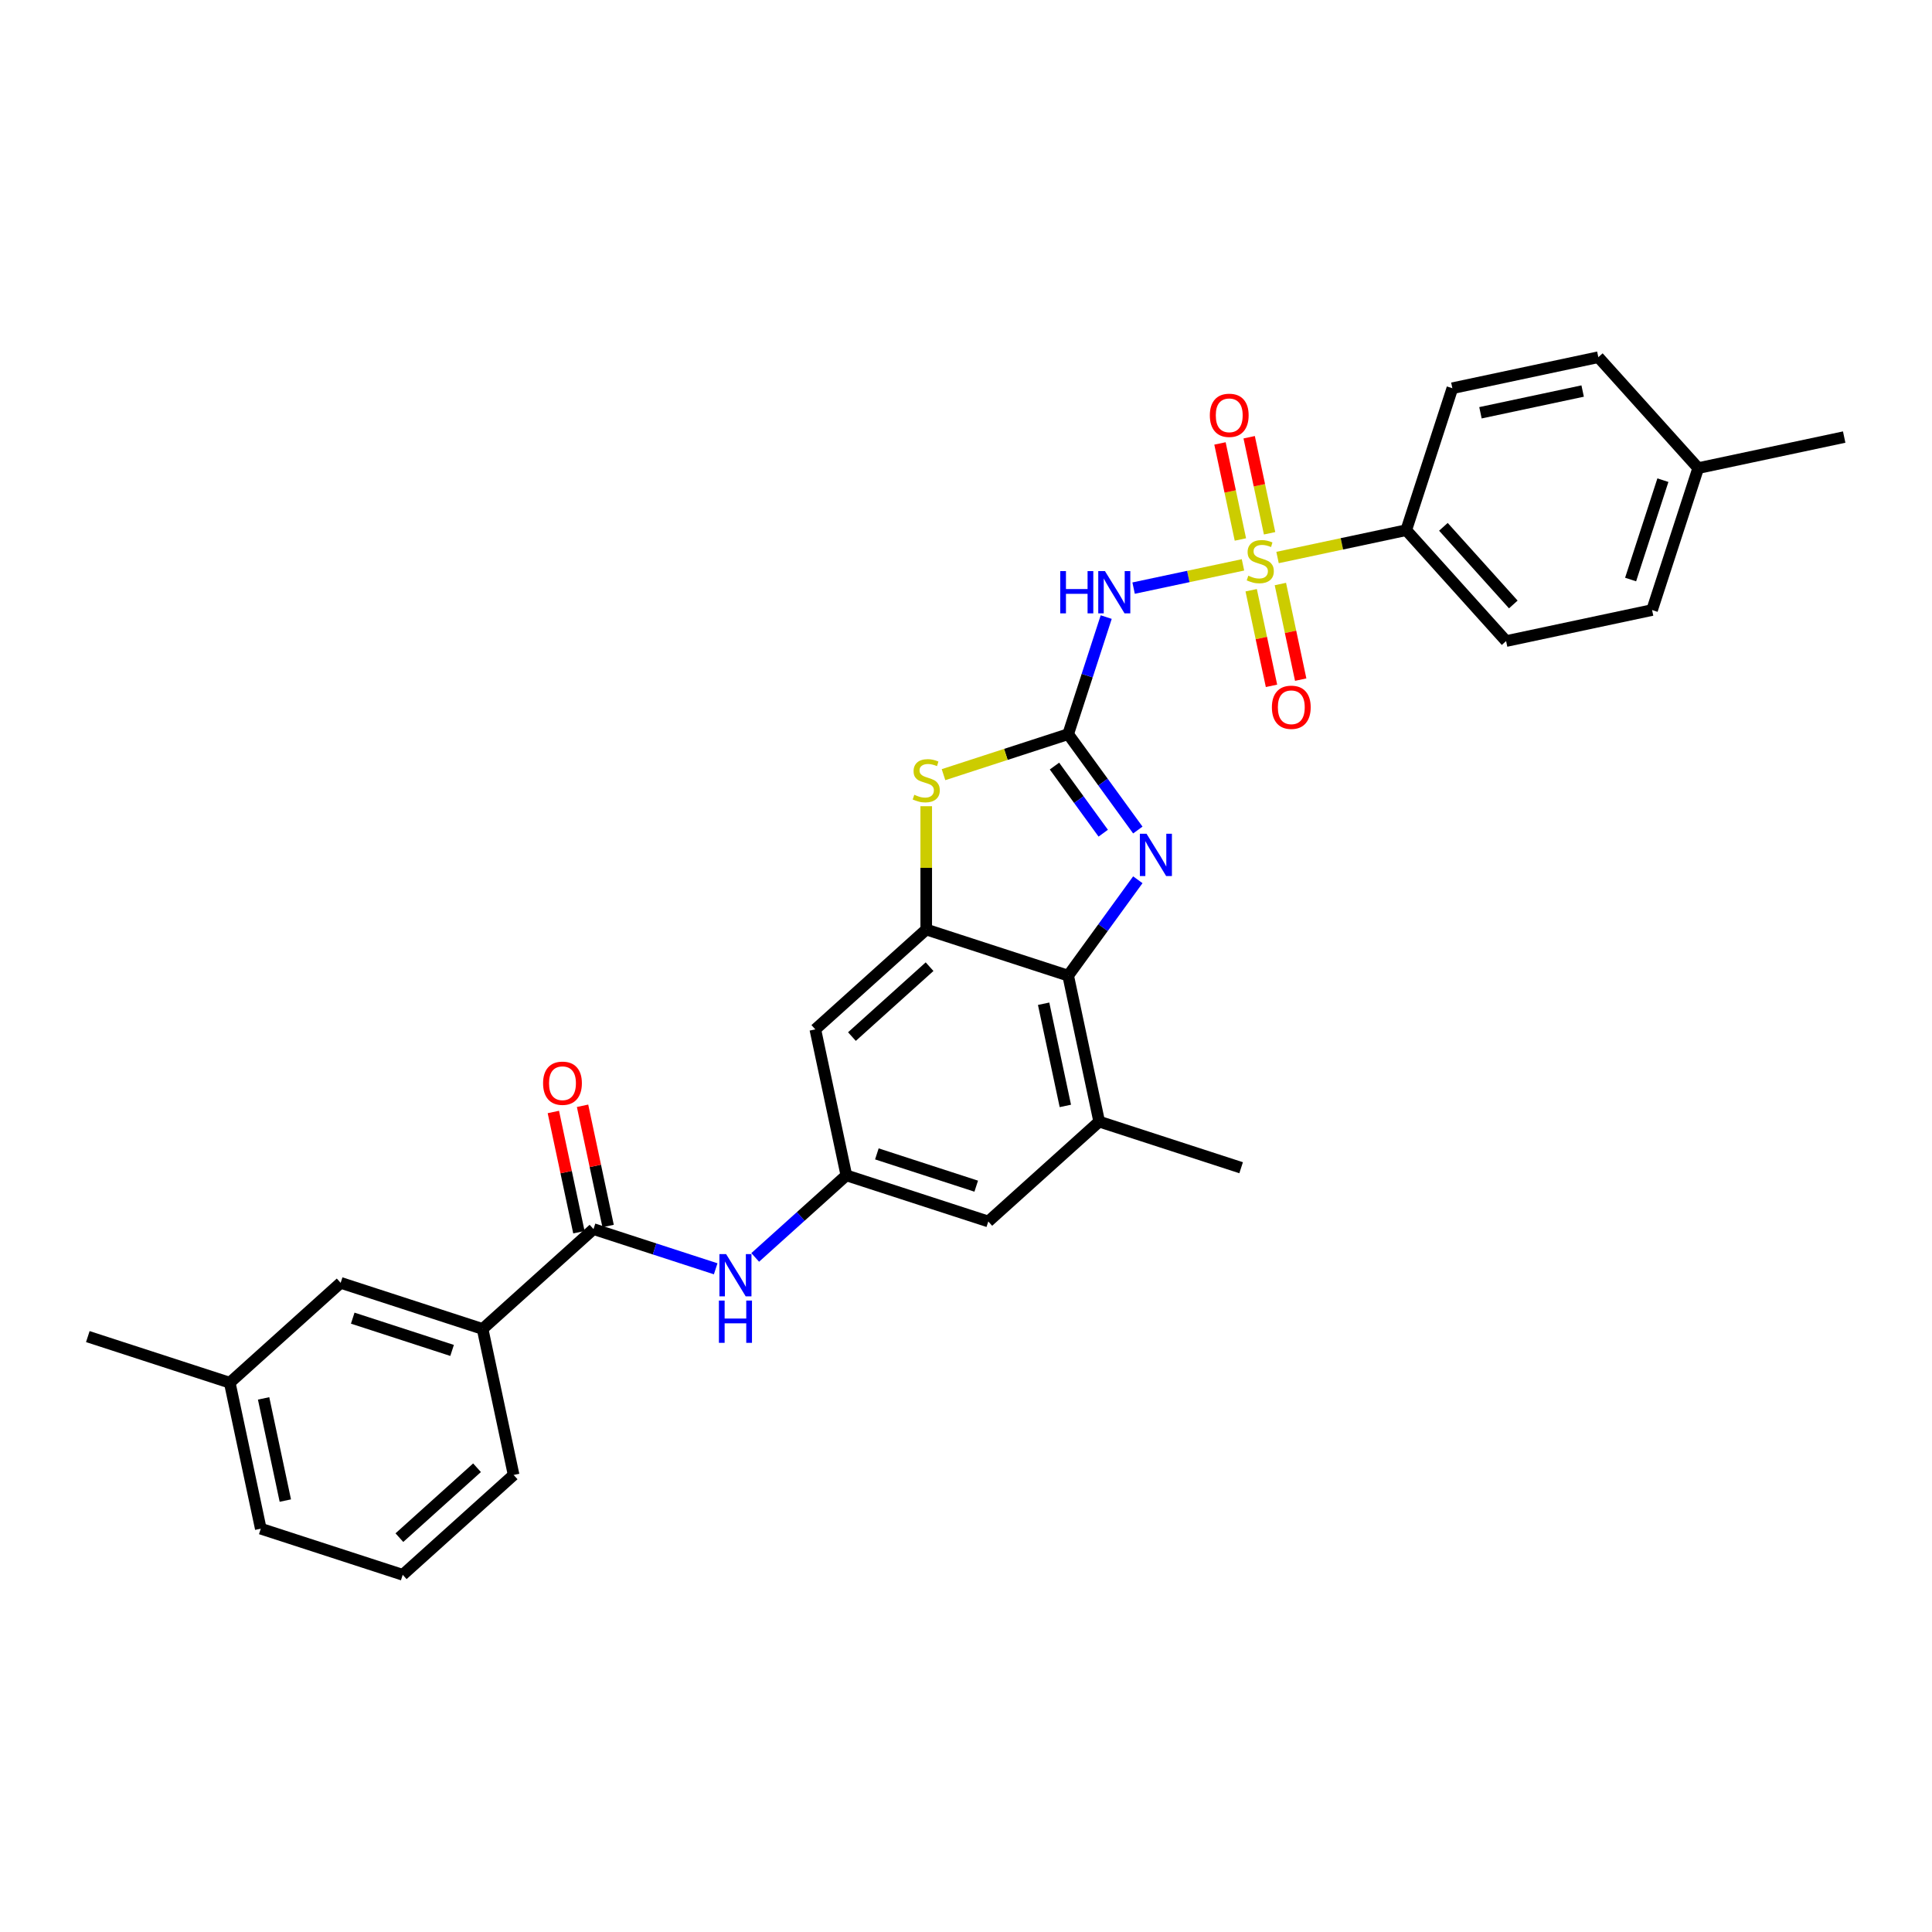 <?xml version='1.0' encoding='iso-8859-1'?>
<svg version='1.1' baseProfile='full'
              xmlns='http://www.w3.org/2000/svg'
                      xmlns:rdkit='http://www.rdkit.org/xml'
                      xmlns:xlink='http://www.w3.org/1999/xlink'
                  xml:space='preserve'
width='1000px' height='1000px' viewBox='0 0 1000 1000'>
<!-- END OF HEADER -->
<rect style='opacity:1.0;fill:#FFFFFF;stroke:none' width='1000' height='1000' x='0' y='0'> </rect>
<path class='bond-1' d='M 643.365,292.373 L 615.058,298.39' style='fill:none;fill-rule:evenodd;stroke:#CCCC00;stroke-width:6px;stroke-linecap:butt;stroke-linejoin:miter;stroke-opacity:1' />
<path class='bond-1' d='M 615.058,298.39 L 586.75,304.407' style='fill:none;fill-rule:evenodd;stroke:#0000FF;stroke-width:6px;stroke-linecap:butt;stroke-linejoin:miter;stroke-opacity:1' />
<path class='bond-11' d='M 661.255,288.57 L 694.562,281.491' style='fill:none;fill-rule:evenodd;stroke:#CCCC00;stroke-width:6px;stroke-linecap:butt;stroke-linejoin:miter;stroke-opacity:1' />
<path class='bond-11' d='M 694.562,281.491 L 727.869,274.411' style='fill:none;fill-rule:evenodd;stroke:#000000;stroke-width:6px;stroke-linecap:butt;stroke-linejoin:miter;stroke-opacity:1' />
<path class='bond-12' d='M 647.608,305.503 L 652.867,330.245' style='fill:none;fill-rule:evenodd;stroke:#CCCC00;stroke-width:6px;stroke-linecap:butt;stroke-linejoin:miter;stroke-opacity:1' />
<path class='bond-12' d='M 652.867,330.245 L 658.126,354.987' style='fill:none;fill-rule:evenodd;stroke:#FF0000;stroke-width:6px;stroke-linecap:butt;stroke-linejoin:miter;stroke-opacity:1' />
<path class='bond-12' d='M 662.72,302.291 L 667.979,327.033' style='fill:none;fill-rule:evenodd;stroke:#CCCC00;stroke-width:6px;stroke-linecap:butt;stroke-linejoin:miter;stroke-opacity:1' />
<path class='bond-12' d='M 667.979,327.033 L 673.238,351.775' style='fill:none;fill-rule:evenodd;stroke:#FF0000;stroke-width:6px;stroke-linecap:butt;stroke-linejoin:miter;stroke-opacity:1' />
<path class='bond-13' d='M 657.137,276.027 L 651.854,251.169' style='fill:none;fill-rule:evenodd;stroke:#CCCC00;stroke-width:6px;stroke-linecap:butt;stroke-linejoin:miter;stroke-opacity:1' />
<path class='bond-13' d='M 651.854,251.169 L 646.57,226.311' style='fill:none;fill-rule:evenodd;stroke:#FF0000;stroke-width:6px;stroke-linecap:butt;stroke-linejoin:miter;stroke-opacity:1' />
<path class='bond-13' d='M 642.025,279.239 L 636.742,254.381' style='fill:none;fill-rule:evenodd;stroke:#CCCC00;stroke-width:6px;stroke-linecap:butt;stroke-linejoin:miter;stroke-opacity:1' />
<path class='bond-13' d='M 636.742,254.381 L 631.458,229.523' style='fill:none;fill-rule:evenodd;stroke:#FF0000;stroke-width:6px;stroke-linecap:butt;stroke-linejoin:miter;stroke-opacity:1' />
<path class='bond-0' d='M 552.881,379.998 L 562.725,349.7' style='fill:none;fill-rule:evenodd;stroke:#000000;stroke-width:6px;stroke-linecap:butt;stroke-linejoin:miter;stroke-opacity:1' />
<path class='bond-0' d='M 562.725,349.7 L 572.57,319.401' style='fill:none;fill-rule:evenodd;stroke:#0000FF;stroke-width:6px;stroke-linecap:butt;stroke-linejoin:miter;stroke-opacity:1' />
<path class='bond-2' d='M 552.881,379.998 L 570.908,404.811' style='fill:none;fill-rule:evenodd;stroke:#000000;stroke-width:6px;stroke-linecap:butt;stroke-linejoin:miter;stroke-opacity:1' />
<path class='bond-2' d='M 570.908,404.811 L 588.935,429.623' style='fill:none;fill-rule:evenodd;stroke:#0000FF;stroke-width:6px;stroke-linecap:butt;stroke-linejoin:miter;stroke-opacity:1' />
<path class='bond-2' d='M 545.79,396.523 L 558.409,413.891' style='fill:none;fill-rule:evenodd;stroke:#000000;stroke-width:6px;stroke-linecap:butt;stroke-linejoin:miter;stroke-opacity:1' />
<path class='bond-2' d='M 558.409,413.891 L 571.028,431.26' style='fill:none;fill-rule:evenodd;stroke:#0000FF;stroke-width:6px;stroke-linecap:butt;stroke-linejoin:miter;stroke-opacity:1' />
<path class='bond-3' d='M 552.881,379.998 L 520.62,390.48' style='fill:none;fill-rule:evenodd;stroke:#000000;stroke-width:6px;stroke-linecap:butt;stroke-linejoin:miter;stroke-opacity:1' />
<path class='bond-3' d='M 520.62,390.48 L 488.36,400.962' style='fill:none;fill-rule:evenodd;stroke:#CCCC00;stroke-width:6px;stroke-linecap:butt;stroke-linejoin:miter;stroke-opacity:1' />
<path class='bond-5' d='M 588.935,455.362 L 570.908,480.174' style='fill:none;fill-rule:evenodd;stroke:#0000FF;stroke-width:6px;stroke-linecap:butt;stroke-linejoin:miter;stroke-opacity:1' />
<path class='bond-5' d='M 570.908,480.174 L 552.881,504.986' style='fill:none;fill-rule:evenodd;stroke:#000000;stroke-width:6px;stroke-linecap:butt;stroke-linejoin:miter;stroke-opacity:1' />
<path class='bond-4' d='M 479.415,417.294 L 479.415,449.205' style='fill:none;fill-rule:evenodd;stroke:#CCCC00;stroke-width:6px;stroke-linecap:butt;stroke-linejoin:miter;stroke-opacity:1' />
<path class='bond-4' d='M 479.415,449.205 L 479.415,481.116' style='fill:none;fill-rule:evenodd;stroke:#000000;stroke-width:6px;stroke-linecap:butt;stroke-linejoin:miter;stroke-opacity:1' />
<path class='bond-10' d='M 479.415,481.116 L 422.009,532.804' style='fill:none;fill-rule:evenodd;stroke:#000000;stroke-width:6px;stroke-linecap:butt;stroke-linejoin:miter;stroke-opacity:1' />
<path class='bond-10' d='M 481.142,500.35 L 440.958,536.532' style='fill:none;fill-rule:evenodd;stroke:#000000;stroke-width:6px;stroke-linecap:butt;stroke-linejoin:miter;stroke-opacity:1' />
<path class='bond-31' d='M 479.415,481.116 L 552.881,504.986' style='fill:none;fill-rule:evenodd;stroke:#000000;stroke-width:6px;stroke-linecap:butt;stroke-linejoin:miter;stroke-opacity:1' />
<path class='bond-8' d='M 552.881,504.986 L 568.941,580.545' style='fill:none;fill-rule:evenodd;stroke:#000000;stroke-width:6px;stroke-linecap:butt;stroke-linejoin:miter;stroke-opacity:1' />
<path class='bond-8' d='M 540.178,519.532 L 551.42,572.423' style='fill:none;fill-rule:evenodd;stroke:#000000;stroke-width:6px;stroke-linecap:butt;stroke-linejoin:miter;stroke-opacity:1' />
<path class='bond-6' d='M 307.198,636.18 L 338.817,646.454' style='fill:none;fill-rule:evenodd;stroke:#000000;stroke-width:6px;stroke-linecap:butt;stroke-linejoin:miter;stroke-opacity:1' />
<path class='bond-6' d='M 338.817,646.454 L 370.437,656.728' style='fill:none;fill-rule:evenodd;stroke:#0000FF;stroke-width:6px;stroke-linecap:butt;stroke-linejoin:miter;stroke-opacity:1' />
<path class='bond-14' d='M 307.198,636.18 L 249.792,687.869' style='fill:none;fill-rule:evenodd;stroke:#000000;stroke-width:6px;stroke-linecap:butt;stroke-linejoin:miter;stroke-opacity:1' />
<path class='bond-16' d='M 314.754,634.574 L 308.141,603.461' style='fill:none;fill-rule:evenodd;stroke:#000000;stroke-width:6px;stroke-linecap:butt;stroke-linejoin:miter;stroke-opacity:1' />
<path class='bond-16' d='M 308.141,603.461 L 301.527,572.348' style='fill:none;fill-rule:evenodd;stroke:#FF0000;stroke-width:6px;stroke-linecap:butt;stroke-linejoin:miter;stroke-opacity:1' />
<path class='bond-16' d='M 299.642,637.786 L 293.029,606.673' style='fill:none;fill-rule:evenodd;stroke:#000000;stroke-width:6px;stroke-linecap:butt;stroke-linejoin:miter;stroke-opacity:1' />
<path class='bond-16' d='M 293.029,606.673 L 286.416,575.56' style='fill:none;fill-rule:evenodd;stroke:#FF0000;stroke-width:6px;stroke-linecap:butt;stroke-linejoin:miter;stroke-opacity:1' />
<path class='bond-7' d='M 390.892,650.842 L 414.481,629.602' style='fill:none;fill-rule:evenodd;stroke:#0000FF;stroke-width:6px;stroke-linecap:butt;stroke-linejoin:miter;stroke-opacity:1' />
<path class='bond-7' d='M 414.481,629.602 L 438.07,608.363' style='fill:none;fill-rule:evenodd;stroke:#000000;stroke-width:6px;stroke-linecap:butt;stroke-linejoin:miter;stroke-opacity:1' />
<path class='bond-15' d='M 568.941,580.545 L 511.536,632.233' style='fill:none;fill-rule:evenodd;stroke:#000000;stroke-width:6px;stroke-linecap:butt;stroke-linejoin:miter;stroke-opacity:1' />
<path class='bond-24' d='M 568.941,580.545 L 642.407,604.416' style='fill:none;fill-rule:evenodd;stroke:#000000;stroke-width:6px;stroke-linecap:butt;stroke-linejoin:miter;stroke-opacity:1' />
<path class='bond-9' d='M 438.07,608.363 L 422.009,532.804' style='fill:none;fill-rule:evenodd;stroke:#000000;stroke-width:6px;stroke-linecap:butt;stroke-linejoin:miter;stroke-opacity:1' />
<path class='bond-32' d='M 438.07,608.363 L 511.536,632.233' style='fill:none;fill-rule:evenodd;stroke:#000000;stroke-width:6px;stroke-linecap:butt;stroke-linejoin:miter;stroke-opacity:1' />
<path class='bond-32' d='M 453.864,597.25 L 505.29,613.959' style='fill:none;fill-rule:evenodd;stroke:#000000;stroke-width:6px;stroke-linecap:butt;stroke-linejoin:miter;stroke-opacity:1' />
<path class='bond-18' d='M 727.869,274.411 L 779.557,331.817' style='fill:none;fill-rule:evenodd;stroke:#000000;stroke-width:6px;stroke-linecap:butt;stroke-linejoin:miter;stroke-opacity:1' />
<path class='bond-18' d='M 747.103,272.684 L 783.285,312.868' style='fill:none;fill-rule:evenodd;stroke:#000000;stroke-width:6px;stroke-linecap:butt;stroke-linejoin:miter;stroke-opacity:1' />
<path class='bond-19' d='M 727.869,274.411 L 751.74,200.945' style='fill:none;fill-rule:evenodd;stroke:#000000;stroke-width:6px;stroke-linecap:butt;stroke-linejoin:miter;stroke-opacity:1' />
<path class='bond-17' d='M 249.792,687.869 L 176.326,663.998' style='fill:none;fill-rule:evenodd;stroke:#000000;stroke-width:6px;stroke-linecap:butt;stroke-linejoin:miter;stroke-opacity:1' />
<path class='bond-17' d='M 233.998,698.981 L 182.572,682.272' style='fill:none;fill-rule:evenodd;stroke:#000000;stroke-width:6px;stroke-linecap:butt;stroke-linejoin:miter;stroke-opacity:1' />
<path class='bond-25' d='M 249.792,687.869 L 265.853,763.427' style='fill:none;fill-rule:evenodd;stroke:#000000;stroke-width:6px;stroke-linecap:butt;stroke-linejoin:miter;stroke-opacity:1' />
<path class='bond-20' d='M 176.326,663.998 L 118.921,715.686' style='fill:none;fill-rule:evenodd;stroke:#000000;stroke-width:6px;stroke-linecap:butt;stroke-linejoin:miter;stroke-opacity:1' />
<path class='bond-21' d='M 779.557,331.817 L 855.116,315.756' style='fill:none;fill-rule:evenodd;stroke:#000000;stroke-width:6px;stroke-linecap:butt;stroke-linejoin:miter;stroke-opacity:1' />
<path class='bond-22' d='M 751.74,200.945 L 827.298,184.884' style='fill:none;fill-rule:evenodd;stroke:#000000;stroke-width:6px;stroke-linecap:butt;stroke-linejoin:miter;stroke-opacity:1' />
<path class='bond-22' d='M 766.286,213.648 L 819.177,202.405' style='fill:none;fill-rule:evenodd;stroke:#000000;stroke-width:6px;stroke-linecap:butt;stroke-linejoin:miter;stroke-opacity:1' />
<path class='bond-28' d='M 118.921,715.686 L 45.455,691.816' style='fill:none;fill-rule:evenodd;stroke:#000000;stroke-width:6px;stroke-linecap:butt;stroke-linejoin:miter;stroke-opacity:1' />
<path class='bond-33' d='M 118.921,715.686 L 134.981,791.245' style='fill:none;fill-rule:evenodd;stroke:#000000;stroke-width:6px;stroke-linecap:butt;stroke-linejoin:miter;stroke-opacity:1' />
<path class='bond-33' d='M 136.441,723.808 L 147.684,776.699' style='fill:none;fill-rule:evenodd;stroke:#000000;stroke-width:6px;stroke-linecap:butt;stroke-linejoin:miter;stroke-opacity:1' />
<path class='bond-30' d='M 855.116,315.756 L 878.987,242.29' style='fill:none;fill-rule:evenodd;stroke:#000000;stroke-width:6px;stroke-linecap:butt;stroke-linejoin:miter;stroke-opacity:1' />
<path class='bond-30' d='M 844.003,299.962 L 860.713,248.536' style='fill:none;fill-rule:evenodd;stroke:#000000;stroke-width:6px;stroke-linecap:butt;stroke-linejoin:miter;stroke-opacity:1' />
<path class='bond-23' d='M 827.298,184.884 L 878.987,242.29' style='fill:none;fill-rule:evenodd;stroke:#000000;stroke-width:6px;stroke-linecap:butt;stroke-linejoin:miter;stroke-opacity:1' />
<path class='bond-29' d='M 878.987,242.29 L 954.545,226.229' style='fill:none;fill-rule:evenodd;stroke:#000000;stroke-width:6px;stroke-linecap:butt;stroke-linejoin:miter;stroke-opacity:1' />
<path class='bond-26' d='M 265.853,763.427 L 208.447,815.116' style='fill:none;fill-rule:evenodd;stroke:#000000;stroke-width:6px;stroke-linecap:butt;stroke-linejoin:miter;stroke-opacity:1' />
<path class='bond-26' d='M 246.904,759.699 L 206.72,795.881' style='fill:none;fill-rule:evenodd;stroke:#000000;stroke-width:6px;stroke-linecap:butt;stroke-linejoin:miter;stroke-opacity:1' />
<path class='bond-27' d='M 208.447,815.116 L 134.981,791.245' style='fill:none;fill-rule:evenodd;stroke:#000000;stroke-width:6px;stroke-linecap:butt;stroke-linejoin:miter;stroke-opacity:1' />
<path  class='atom-0' d='M 646.13 297.98
Q 646.378 298.073, 647.397 298.505
Q 648.417 298.938, 649.529 299.216
Q 650.673 299.463, 651.785 299.463
Q 653.855 299.463, 655.06 298.474
Q 656.265 297.455, 656.265 295.693
Q 656.265 294.488, 655.647 293.747
Q 655.06 293.005, 654.133 292.604
Q 653.206 292.202, 651.661 291.738
Q 649.715 291.151, 648.541 290.595
Q 647.397 290.039, 646.563 288.865
Q 645.76 287.691, 645.76 285.713
Q 645.76 282.963, 647.614 281.264
Q 649.498 279.564, 653.206 279.564
Q 655.74 279.564, 658.614 280.769
L 657.903 283.149
Q 655.276 282.067, 653.299 282.067
Q 651.167 282.067, 649.993 282.963
Q 648.819 283.828, 648.85 285.342
Q 648.85 286.517, 649.437 287.227
Q 650.055 287.938, 650.92 288.34
Q 651.816 288.741, 653.299 289.205
Q 655.276 289.823, 656.451 290.441
Q 657.625 291.059, 658.459 292.326
Q 659.324 293.561, 659.324 295.693
Q 659.324 298.722, 657.285 300.359
Q 655.276 301.966, 651.909 301.966
Q 649.962 301.966, 648.479 301.533
Q 647.027 301.132, 645.296 300.421
L 646.13 297.98
' fill='#CCCC00'/>
<path  class='atom-2' d='M 548.773 295.594
L 551.739 295.594
L 551.739 304.894
L 562.924 304.894
L 562.924 295.594
L 565.89 295.594
L 565.89 317.47
L 562.924 317.47
L 562.924 307.366
L 551.739 307.366
L 551.739 317.47
L 548.773 317.47
L 548.773 295.594
' fill='#0000FF'/>
<path  class='atom-2' d='M 571.916 295.594
L 579.084 307.181
Q 579.795 308.324, 580.938 310.394
Q 582.081 312.465, 582.143 312.588
L 582.143 295.594
L 585.048 295.594
L 585.048 317.47
L 582.051 317.47
L 574.357 304.802
Q 573.461 303.319, 572.503 301.619
Q 571.576 299.92, 571.298 299.394
L 571.298 317.47
L 568.455 317.47
L 568.455 295.594
L 571.916 295.594
' fill='#0000FF'/>
<path  class='atom-3' d='M 593.45 431.554
L 600.618 443.141
Q 601.329 444.284, 602.472 446.355
Q 603.615 448.425, 603.677 448.548
L 603.677 431.554
L 606.582 431.554
L 606.582 453.43
L 603.585 453.43
L 595.891 440.762
Q 594.995 439.279, 594.037 437.579
Q 593.11 435.88, 592.832 435.355
L 592.832 453.43
L 589.989 453.43
L 589.989 431.554
L 593.45 431.554
' fill='#0000FF'/>
<path  class='atom-4' d='M 473.235 411.377
Q 473.482 411.47, 474.502 411.902
Q 475.521 412.335, 476.634 412.613
Q 477.777 412.86, 478.889 412.86
Q 480.96 412.86, 482.165 411.872
Q 483.37 410.852, 483.37 409.091
Q 483.37 407.886, 482.752 407.144
Q 482.165 406.402, 481.238 406.001
Q 480.311 405.599, 478.766 405.136
Q 476.819 404.549, 475.645 403.992
Q 474.502 403.436, 473.668 402.262
Q 472.864 401.088, 472.864 399.11
Q 472.864 396.36, 474.718 394.661
Q 476.603 392.962, 480.311 392.962
Q 482.844 392.962, 485.718 394.167
L 485.007 396.546
Q 482.381 395.464, 480.403 395.464
Q 478.271 395.464, 477.097 396.36
Q 475.923 397.226, 475.954 398.74
Q 475.954 399.914, 476.541 400.624
Q 477.159 401.335, 478.024 401.737
Q 478.92 402.138, 480.403 402.602
Q 482.381 403.22, 483.555 403.838
Q 484.729 404.456, 485.564 405.723
Q 486.429 406.959, 486.429 409.091
Q 486.429 412.119, 484.389 413.756
Q 482.381 415.363, 479.013 415.363
Q 477.066 415.363, 475.583 414.931
Q 474.131 414.529, 472.401 413.818
L 473.235 411.377
' fill='#CCCC00'/>
<path  class='atom-8' d='M 375.828 649.113
L 382.997 660.7
Q 383.708 661.843, 384.851 663.913
Q 385.994 665.983, 386.056 666.107
L 386.056 649.113
L 388.96 649.113
L 388.96 670.989
L 385.963 670.989
L 378.269 658.321
Q 377.373 656.837, 376.415 655.138
Q 375.489 653.439, 375.21 652.913
L 375.21 670.989
L 372.368 670.989
L 372.368 649.113
L 375.828 649.113
' fill='#0000FF'/>
<path  class='atom-8' d='M 372.105 673.177
L 375.071 673.177
L 375.071 682.477
L 386.257 682.477
L 386.257 673.177
L 389.223 673.177
L 389.223 695.053
L 386.257 695.053
L 386.257 684.949
L 375.071 684.949
L 375.071 695.053
L 372.105 695.053
L 372.105 673.177
' fill='#0000FF'/>
<path  class='atom-13' d='M 658.329 366.092
Q 658.329 360.839, 660.924 357.904
Q 663.52 354.969, 668.371 354.969
Q 673.222 354.969, 675.817 357.904
Q 678.413 360.839, 678.413 366.092
Q 678.413 371.407, 675.786 374.435
Q 673.16 377.432, 668.371 377.432
Q 663.551 377.432, 660.924 374.435
Q 658.329 371.438, 658.329 366.092
M 668.371 374.96
Q 671.708 374.96, 673.5 372.735
Q 675.323 370.48, 675.323 366.092
Q 675.323 361.797, 673.5 359.634
Q 671.708 357.441, 668.371 357.441
Q 665.034 357.441, 663.211 359.603
Q 661.419 361.766, 661.419 366.092
Q 661.419 370.511, 663.211 372.735
Q 665.034 374.96, 668.371 374.96
' fill='#FF0000'/>
<path  class='atom-14' d='M 626.208 214.975
Q 626.208 209.722, 628.803 206.786
Q 631.399 203.851, 636.25 203.851
Q 641.101 203.851, 643.696 206.786
Q 646.292 209.722, 646.292 214.975
Q 646.292 220.289, 643.665 223.317
Q 641.039 226.314, 636.25 226.314
Q 631.429 226.314, 628.803 223.317
Q 626.208 220.32, 626.208 214.975
M 636.25 223.843
Q 639.587 223.843, 641.379 221.618
Q 643.202 219.362, 643.202 214.975
Q 643.202 210.68, 641.379 208.517
Q 639.587 206.323, 636.25 206.323
Q 632.913 206.323, 631.09 208.486
Q 629.297 210.649, 629.297 214.975
Q 629.297 219.393, 631.09 221.618
Q 632.913 223.843, 636.25 223.843
' fill='#FF0000'/>
<path  class='atom-17' d='M 281.095 560.683
Q 281.095 555.431, 283.691 552.495
Q 286.286 549.56, 291.137 549.56
Q 295.989 549.56, 298.584 552.495
Q 301.18 555.431, 301.18 560.683
Q 301.18 565.998, 298.553 569.026
Q 295.927 572.023, 291.137 572.023
Q 286.317 572.023, 283.691 569.026
Q 281.095 566.029, 281.095 560.683
M 291.137 569.551
Q 294.474 569.551, 296.267 567.327
Q 298.09 565.071, 298.09 560.683
Q 298.09 556.388, 296.267 554.225
Q 294.474 552.032, 291.137 552.032
Q 287.8 552.032, 285.977 554.195
Q 284.185 556.357, 284.185 560.683
Q 284.185 565.102, 285.977 567.327
Q 287.8 569.551, 291.137 569.551
' fill='#FF0000'/>
</svg>
